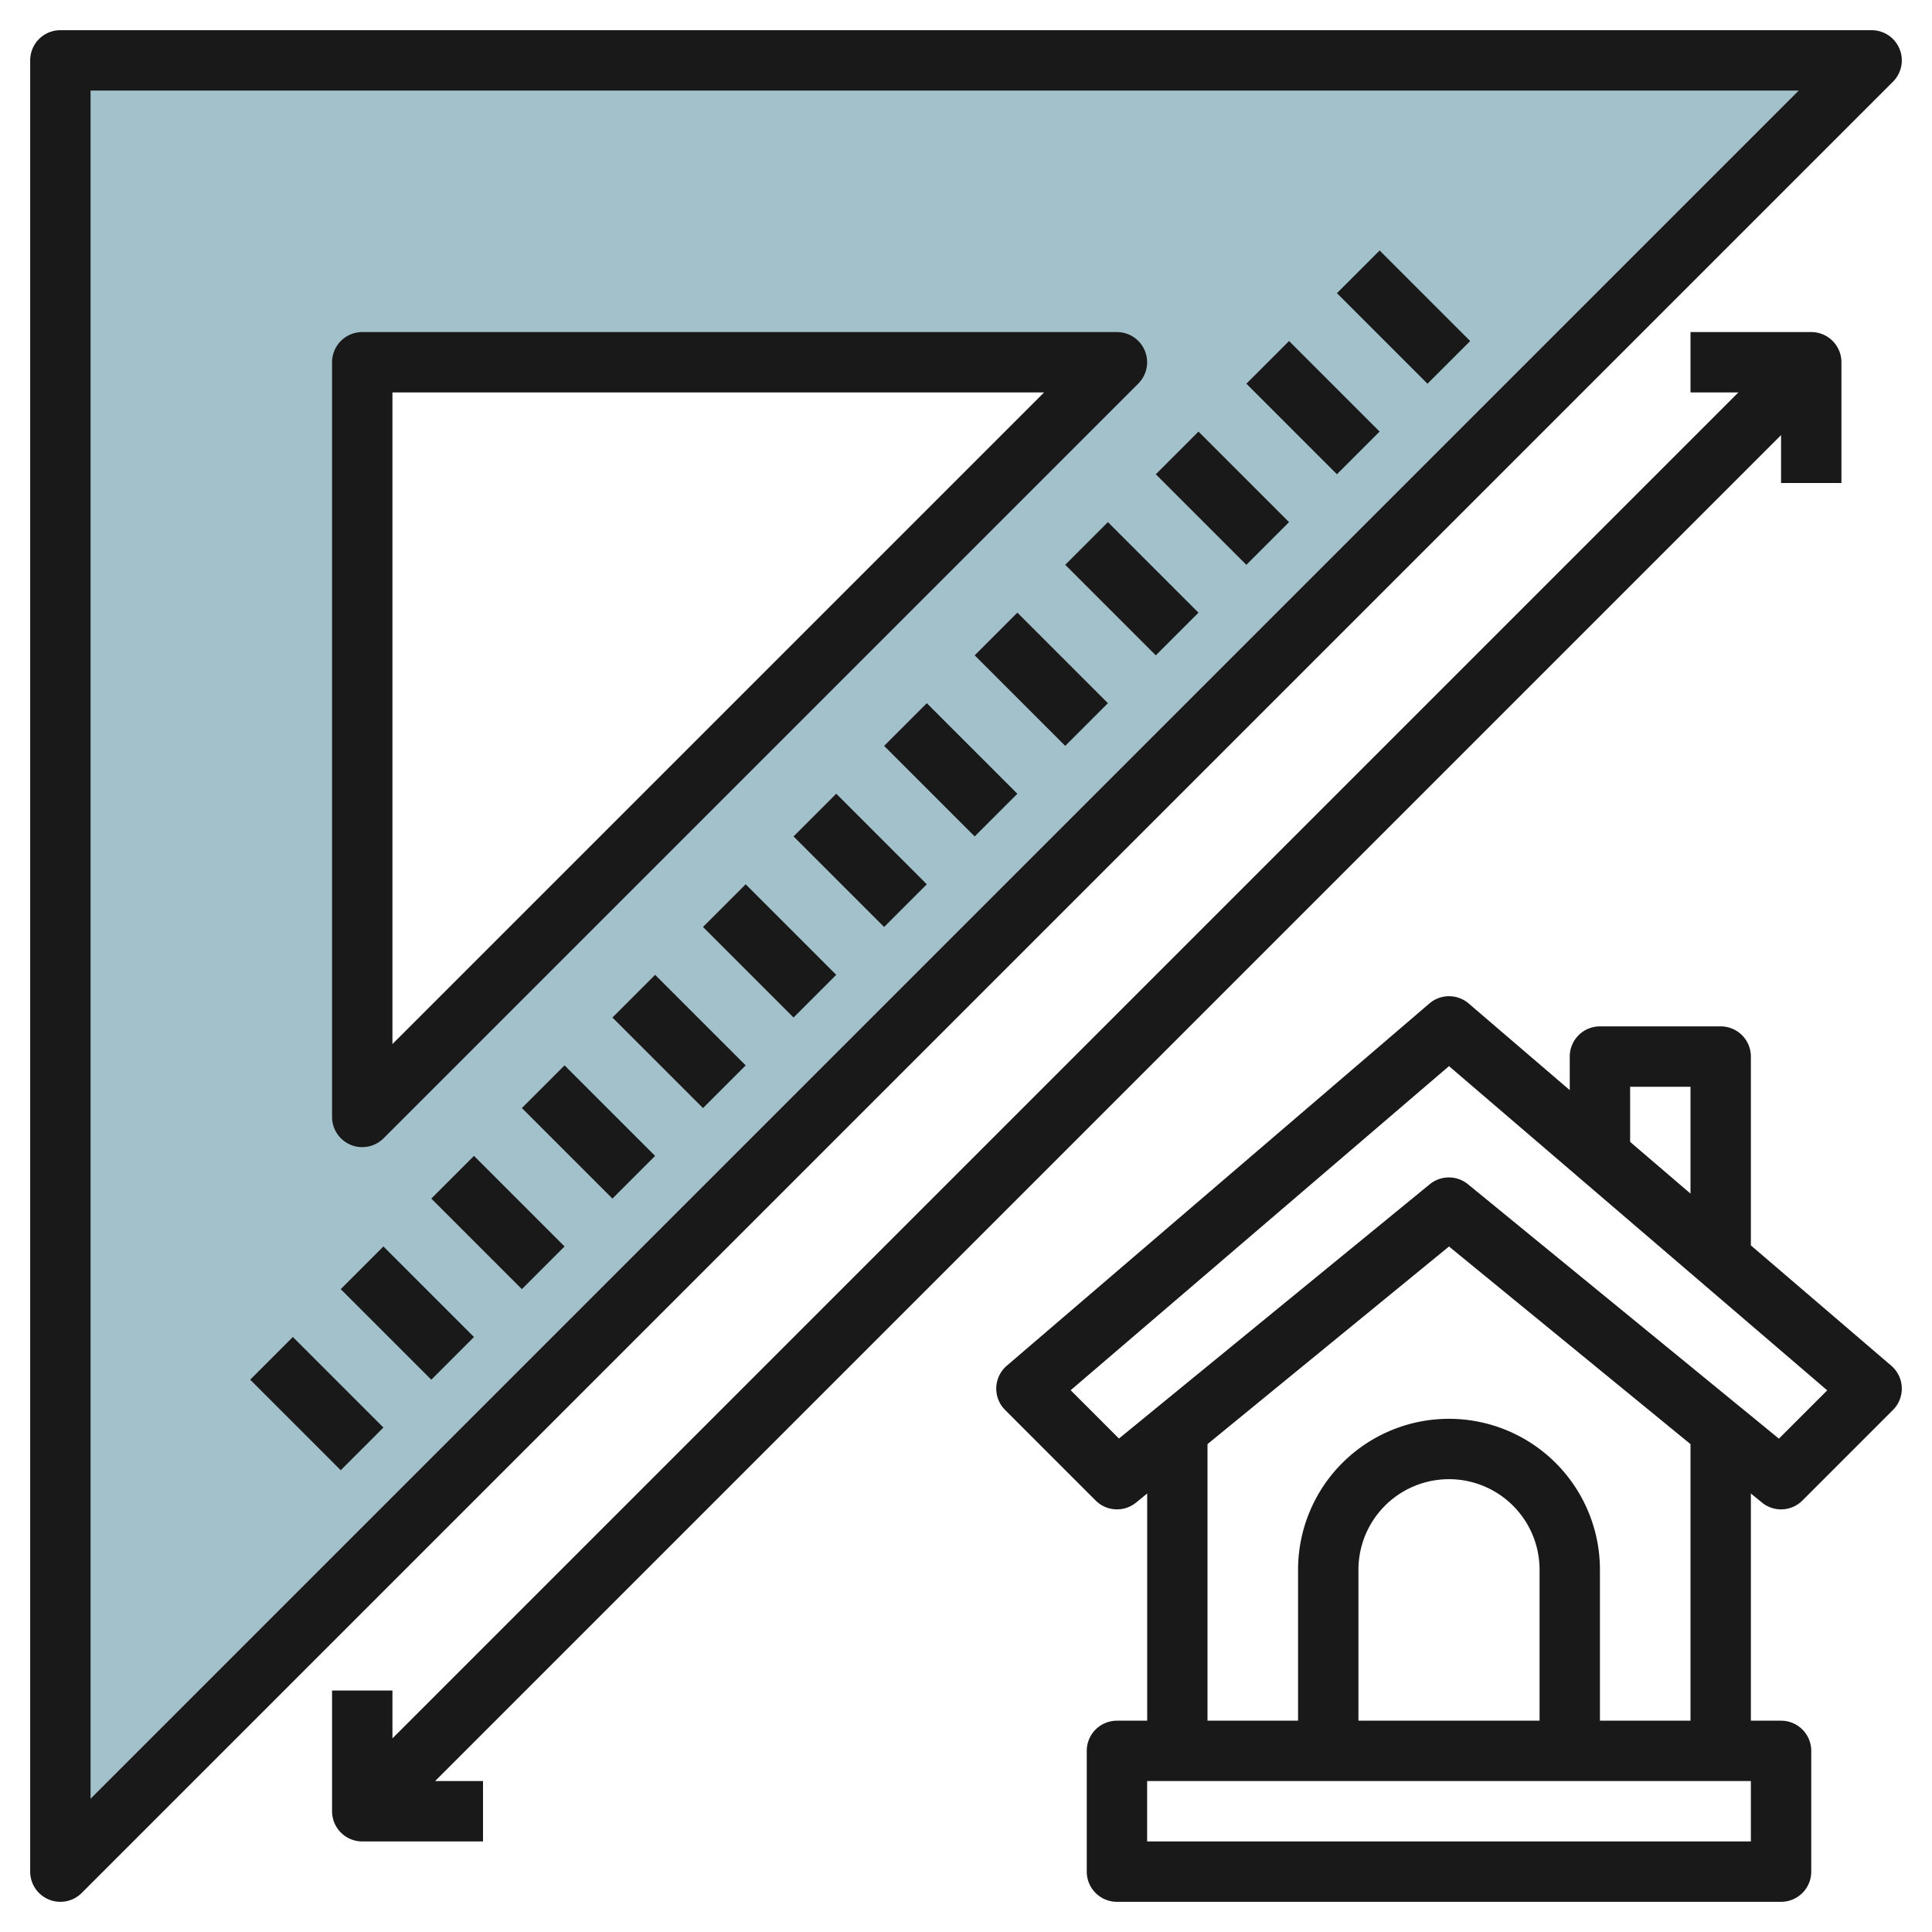 <svg id="Layer_3" height="512" viewBox="0 0 64 64" width="512" xmlns="http://www.w3.org/2000/svg" data-name="Layer 3"><path d="m2 2v60l60-60zm10 10h25l-25 25z" fill="#a3c1ca"/><g fill="#191919"><path d="m1.617 62.924a.987.987 0 0 0 .383.076 1 1 0 0 0 .707-.293l60-60a1 1 0 0 0 -.707-1.707h-60a1 1 0 0 0 -1 1v60a1 1 0 0 0 .617.924zm1.383-59.924h56.586l-56.586 56.586z"/><path d="m11.617 37.924a.987.987 0 0 0 .383.076 1 1 0 0 0 .707-.293l25-25a1 1 0 0 0 -.707-1.707h-25a1 1 0 0 0 -1 1v25a1 1 0 0 0 .617.924zm1.383-24.924h21.586l-21.586 21.586z"/><path d="m45.5 8.379h2v4.243h-2z" transform="matrix(.707 -.707 .707 .707 6.195 35.956)"/><path d="m42.5 11.379h2v4.243h-2z" transform="matrix(.707 -.707 .707 .707 3.195 34.713)"/><path d="m39.5 14.379h2v4.243h-2z" transform="matrix(.707 -.707 .707 .707 .195 33.471)"/><path d="m36.5 17.379h2v4.243h-2z" transform="matrix(.707 -.707 .707 .707 -2.805 32.228)"/><path d="m33.5 20.379h2v4.243h-2z" transform="matrix(.707 -.707 .707 .707 -5.805 30.985)"/><path d="m30.5 23.379h2v4.243h-2z" transform="matrix(.707 -.707 .707 .707 -8.805 29.743)"/><path d="m27.5 26.379h2v4.243h-2z" transform="matrix(.707 -.707 .707 .707 -11.805 28.5)"/><path d="m24.5 29.379h2v4.243h-2z" transform="matrix(.707 -.707 .707 .707 -14.805 27.257)"/><path d="m21.5 32.379h2v4.243h-2z" transform="matrix(.707 -.707 .707 .707 -17.805 26.015)"/><path d="m18.5 35.379h2v4.243h-2z" transform="matrix(.707 -.707 .707 .707 -20.805 24.772)"/><path d="m15.5 38.379h2v4.243h-2z" transform="matrix(.707 -.707 .707 .707 -23.805 23.529)"/><path d="m12.5 41.379h2v4.243h-2z" transform="matrix(.707 -.707 .707 .707 -26.805 22.287)"/><path d="m9.5 44.379h2v4.243h-2z" transform="matrix(.707 -.707 .707 .707 -29.805 21.044)"/><path d="m58.367 49.774a1 1 0 0 0 1.34-.067l3-3a1 1 0 0 0 -.056-1.466l-4.651-3.986v-6.255a1 1 0 0 0 -1-1h-4a1 1 0 0 0 -1 1v1.112l-3.349-2.871a1 1 0 0 0 -1.3 0l-14 12a1 1 0 0 0 -.056 1.466l3 3a1 1 0 0 0 1.34.067l.367-.3v7.526h-1.002a1 1 0 0 0 -1 1v4a1 1 0 0 0 1 1h22a1 1 0 0 0 1-1v-4a1 1 0 0 0 -1-1h-1v-7.526zm-4.367-13.774h2v3.54l-2-1.714zm-16.933 11.653-1.6-1.6 12.533-10.736 12.529 10.74-1.6 1.6-10.3-8.427a1 1 0 0 0 -1.266 0zm20.933 13.347h-20v-2h20zm-7-4h-6v-5a3 3 0 0 1 6 0zm5 0h-3v-5a5 5 0 0 0 -10 0v5h-3v-9.162l8-6.546 8 6.546z"/><path d="m59 16h2v-4a1 1 0 0 0 -1-1h-4v2h1.586l-44.586 44.586v-1.586h-2v4a1 1 0 0 0 1 1h4v-2h-1.586l44.586-44.586z"/></g></svg>